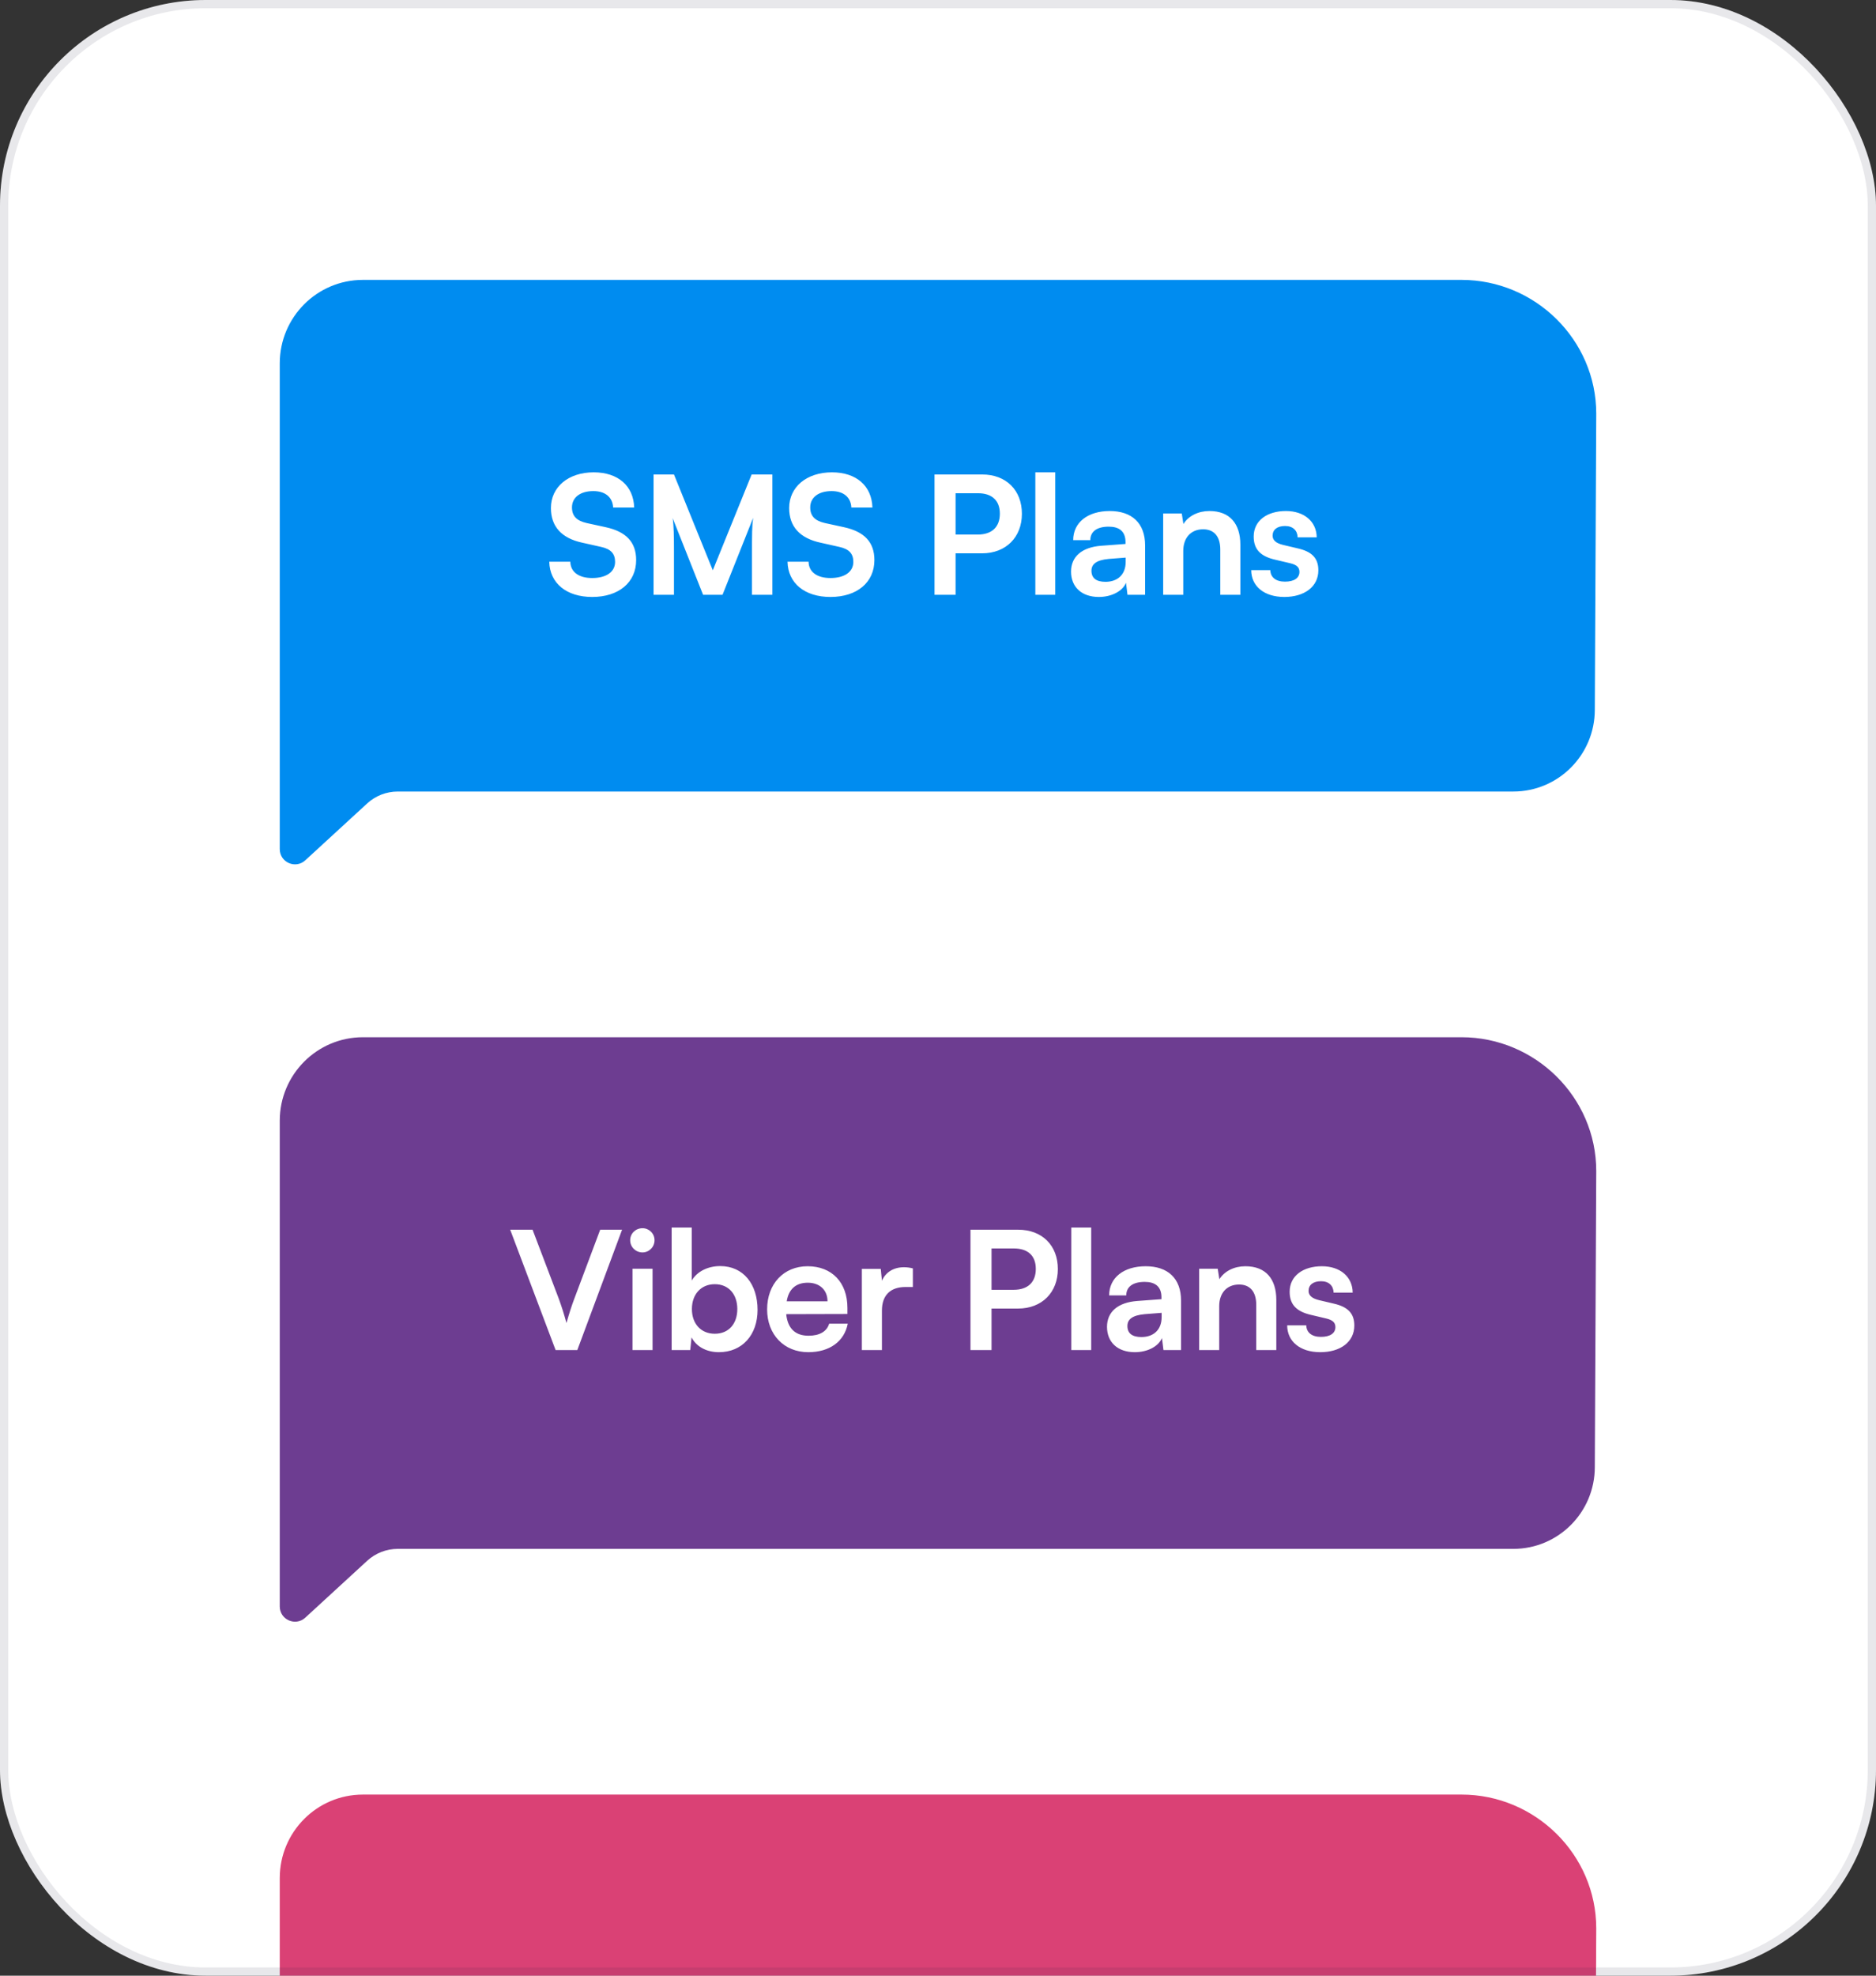 <svg width="228" height="240" viewBox="0 0 228 240" fill="none" xmlns="http://www.w3.org/2000/svg">
<rect x="0" y="0" width="228" height="240" fill="#333333" stroke="none"/>
<g clip-path="url(#clip0_6460_17808)">
<rect width="228" height="240" rx="25" fill="white"/>
<path d="M177.63 34H44.108C38.526 34 34 38.541 34 44.143V96.15V103.141C34 104.754 35.911 105.599 37.099 104.511L44.628 97.597C45.642 96.666 46.965 96.153 48.336 96.153L183.92 96.153C189.391 96.153 193.825 91.704 193.825 86.213L194 50.251C193.997 41.276 186.571 34 177.63 34Z" fill="#008CF0"/>
<path d="M66.955 61.717C66.955 63.957 68.255 65.377 70.735 65.917L73.055 66.437C74.255 66.697 74.755 67.277 74.755 68.257C74.755 69.477 73.675 70.217 71.975 70.217C70.335 70.217 69.335 69.477 69.315 68.237H66.755C66.815 70.857 68.855 72.517 71.975 72.517C75.195 72.517 77.315 70.757 77.315 68.037C77.315 65.857 76.095 64.577 73.595 64.037L71.295 63.537C70.075 63.257 69.515 62.677 69.515 61.637C69.515 60.417 70.535 59.657 72.115 59.657C73.555 59.657 74.455 60.397 74.515 61.657H77.075C76.995 59.017 75.115 57.377 72.155 57.377C69.075 57.377 66.955 59.157 66.955 61.717ZM81.911 72.257V67.017C81.911 65.197 81.891 63.817 81.751 62.937L85.451 72.257H87.811L91.531 62.917C91.391 63.957 91.391 64.817 91.391 67.757V72.257H93.871V57.637H91.351L86.631 69.277L81.911 57.637H79.431V72.257H81.911ZM95.91 61.717C95.91 63.957 97.21 65.377 99.691 65.917L102.01 66.437C103.21 66.697 103.71 67.277 103.71 68.257C103.71 69.477 102.63 70.217 100.93 70.217C99.29 70.217 98.29 69.477 98.27 68.237H95.71C95.77 70.857 97.811 72.517 100.93 72.517C104.15 72.517 106.27 70.757 106.27 68.037C106.27 65.857 105.05 64.577 102.55 64.037L100.25 63.537C99.031 63.257 98.471 62.677 98.471 61.637C98.471 60.417 99.49 59.657 101.07 59.657C102.51 59.657 103.41 60.397 103.47 61.657H106.03C105.95 59.017 104.07 57.377 101.11 57.377C98.031 57.377 95.91 59.157 95.91 61.717ZM119.357 67.217C122.277 67.217 124.197 65.237 124.197 62.417C124.197 59.557 122.297 57.637 119.357 57.637H113.577V72.257H116.137V67.217H119.357ZM118.857 59.917C120.557 59.917 121.517 60.797 121.517 62.397C121.517 63.997 120.577 64.937 118.817 64.937H116.137V59.917H118.857ZM128.25 72.257V57.377H125.83V72.257H128.25ZM133.55 72.517C135.09 72.517 136.43 71.817 136.85 70.797L137.03 72.257H139.17V66.257C139.17 63.517 137.53 62.077 134.87 62.077C132.19 62.077 130.43 63.477 130.43 65.617H132.51C132.51 64.577 133.31 63.977 134.75 63.977C135.99 63.977 136.79 64.517 136.79 65.857V66.077L133.83 66.297C131.49 66.477 130.17 67.617 130.17 69.437C130.17 71.297 131.45 72.517 133.55 72.517ZM134.35 70.677C133.25 70.677 132.65 70.237 132.65 69.337C132.65 68.537 133.23 68.037 134.75 67.897L136.81 67.737V68.257C136.81 69.777 135.85 70.677 134.35 70.677ZM143.807 72.257V66.937C143.807 65.337 144.727 64.297 146.227 64.297C147.487 64.297 148.307 65.097 148.307 66.757V72.257H150.747V66.177C150.747 63.617 149.467 62.077 146.987 62.077C145.647 62.077 144.447 62.657 143.827 63.657L143.627 62.377H141.367V72.257H143.807ZM152.067 69.257C152.067 71.197 153.627 72.517 156.087 72.517C158.527 72.517 160.227 71.277 160.227 69.277C160.227 67.757 159.387 66.997 157.727 66.617L155.947 66.197C155.107 65.997 154.667 65.637 154.667 65.077C154.667 64.337 155.227 63.897 156.187 63.897C157.127 63.897 157.687 64.437 157.707 65.277H160.027C160.007 63.357 158.507 62.077 156.287 62.077C154.007 62.077 152.367 63.237 152.367 65.177C152.367 66.757 153.227 67.597 155.007 67.997L156.787 68.417C157.667 68.617 157.927 68.977 157.927 69.477C157.927 70.197 157.307 70.657 156.167 70.657C155.047 70.657 154.407 70.117 154.387 69.257H152.067Z" fill="white"/>
<path d="M177.63 126H44.108C38.526 126 34 130.541 34 136.143V188.15V195.141C34 196.754 35.911 197.599 37.099 196.511L44.628 189.597C45.642 188.666 46.965 188.153 48.336 188.153L183.92 188.153C189.391 188.153 193.825 183.704 193.825 178.213L194 142.251C193.997 133.276 186.571 126 177.63 126Z" fill="#6D3D91"/>
<path d="M67.525 164H70.165L75.605 149.38H72.945L69.785 157.8C69.505 158.54 69.205 159.44 68.845 160.72C68.525 159.54 68.245 158.68 67.925 157.8L64.725 149.38H62.005L67.525 164ZM78.089 152.14C78.889 152.14 79.549 151.48 79.549 150.66C79.549 149.84 78.889 149.2 78.089 149.2C77.249 149.2 76.589 149.84 76.589 150.66C76.589 151.48 77.249 152.14 78.089 152.14ZM76.869 164H79.309V154.12H76.869V164ZM83.889 164L84.049 162.46C84.629 163.6 85.889 164.26 87.37 164.26C90.21 164.26 92.07 162.16 92.07 159.12C92.07 156 90.35 153.8 87.529 153.8C86.029 153.8 84.71 154.46 84.07 155.56V149.12H81.629V164H83.889ZM84.09 159.02C84.09 157.24 85.189 156 86.87 156C88.59 156 89.609 157.26 89.609 159.02C89.609 160.78 88.59 162.02 86.87 162.02C85.189 162.02 84.09 160.8 84.09 159.02ZM98.232 164.26C100.812 164.26 102.612 162.96 103.032 160.8H100.772C100.492 161.74 99.612 162.26 98.272 162.26C96.652 162.26 95.732 161.38 95.552 159.64L102.992 159.62V158.88C102.992 155.8 101.112 153.82 98.152 153.82C95.252 153.82 93.232 155.96 93.232 159.06C93.232 162.12 95.292 164.26 98.232 164.26ZM98.172 155.82C99.632 155.82 100.572 156.72 100.572 158.08H95.612C95.852 156.6 96.732 155.82 98.172 155.82ZM110.945 154.08C110.545 153.98 110.205 153.94 109.865 153.94C108.545 153.94 107.605 154.6 107.185 155.58L107.045 154.14H104.745V164H107.185V159.2C107.185 157.28 108.285 156.34 110.045 156.34H110.945V154.08ZM123.727 158.96C126.647 158.96 128.567 156.98 128.567 154.16C128.567 151.3 126.667 149.38 123.727 149.38H117.947V164H120.507V158.96H123.727ZM123.227 151.66C124.927 151.66 125.887 152.54 125.887 154.14C125.887 155.74 124.947 156.68 123.187 156.68H120.507V151.66H123.227ZM132.621 164V149.12H130.201V164H132.621ZM137.92 164.26C139.46 164.26 140.8 163.56 141.22 162.54L141.4 164H143.54V158C143.54 155.26 141.9 153.82 139.24 153.82C136.56 153.82 134.8 155.22 134.8 157.36H136.88C136.88 156.32 137.68 155.72 139.12 155.72C140.36 155.72 141.16 156.26 141.16 157.6V157.82L138.2 158.04C135.86 158.22 134.54 159.36 134.54 161.18C134.54 163.04 135.82 164.26 137.92 164.26ZM138.72 162.42C137.62 162.42 137.02 161.98 137.02 161.08C137.02 160.28 137.6 159.78 139.12 159.64L141.18 159.48V160C141.18 161.52 140.22 162.42 138.72 162.42ZM148.177 164V158.68C148.177 157.08 149.097 156.04 150.597 156.04C151.857 156.04 152.677 156.84 152.677 158.5V164H155.117V157.92C155.117 155.36 153.837 153.82 151.357 153.82C150.017 153.82 148.817 154.4 148.197 155.4L147.997 154.12H145.737V164H148.177ZM156.438 161C156.438 162.94 157.998 164.26 160.458 164.26C162.898 164.26 164.598 163.02 164.598 161.02C164.598 159.5 163.758 158.74 162.098 158.36L160.318 157.94C159.478 157.74 159.038 157.38 159.038 156.82C159.038 156.08 159.598 155.64 160.558 155.64C161.498 155.64 162.058 156.18 162.078 157.02H164.398C164.378 155.1 162.878 153.82 160.658 153.82C158.378 153.82 156.738 154.98 156.738 156.92C156.738 158.5 157.598 159.34 159.378 159.74L161.158 160.16C162.038 160.36 162.298 160.72 162.298 161.22C162.298 161.94 161.678 162.4 160.538 162.4C159.418 162.4 158.778 161.86 158.758 161H156.438Z" fill="white"/>
<path d="M177.63 218H44.108C38.526 218 34 222.541 34 228.143V280.15V287.141C34 288.754 35.911 289.599 37.099 288.511L44.628 281.597C45.642 280.666 46.965 280.153 48.336 280.153L183.92 280.153C189.391 280.153 193.825 275.704 193.825 270.213L194 234.251C193.997 225.276 186.571 218 177.63 218Z" fill="#DA4175"/>
</g>
<rect x="0.5" y="0.5" width="227" height="239" rx="24.5" stroke="#151C36" stroke-opacity="0.1"/>
<defs>
<clipPath id="clip0_6460_17808">
<rect width="228" height="240" rx="25" fill="white"/>
</clipPath>
</defs>
</svg>